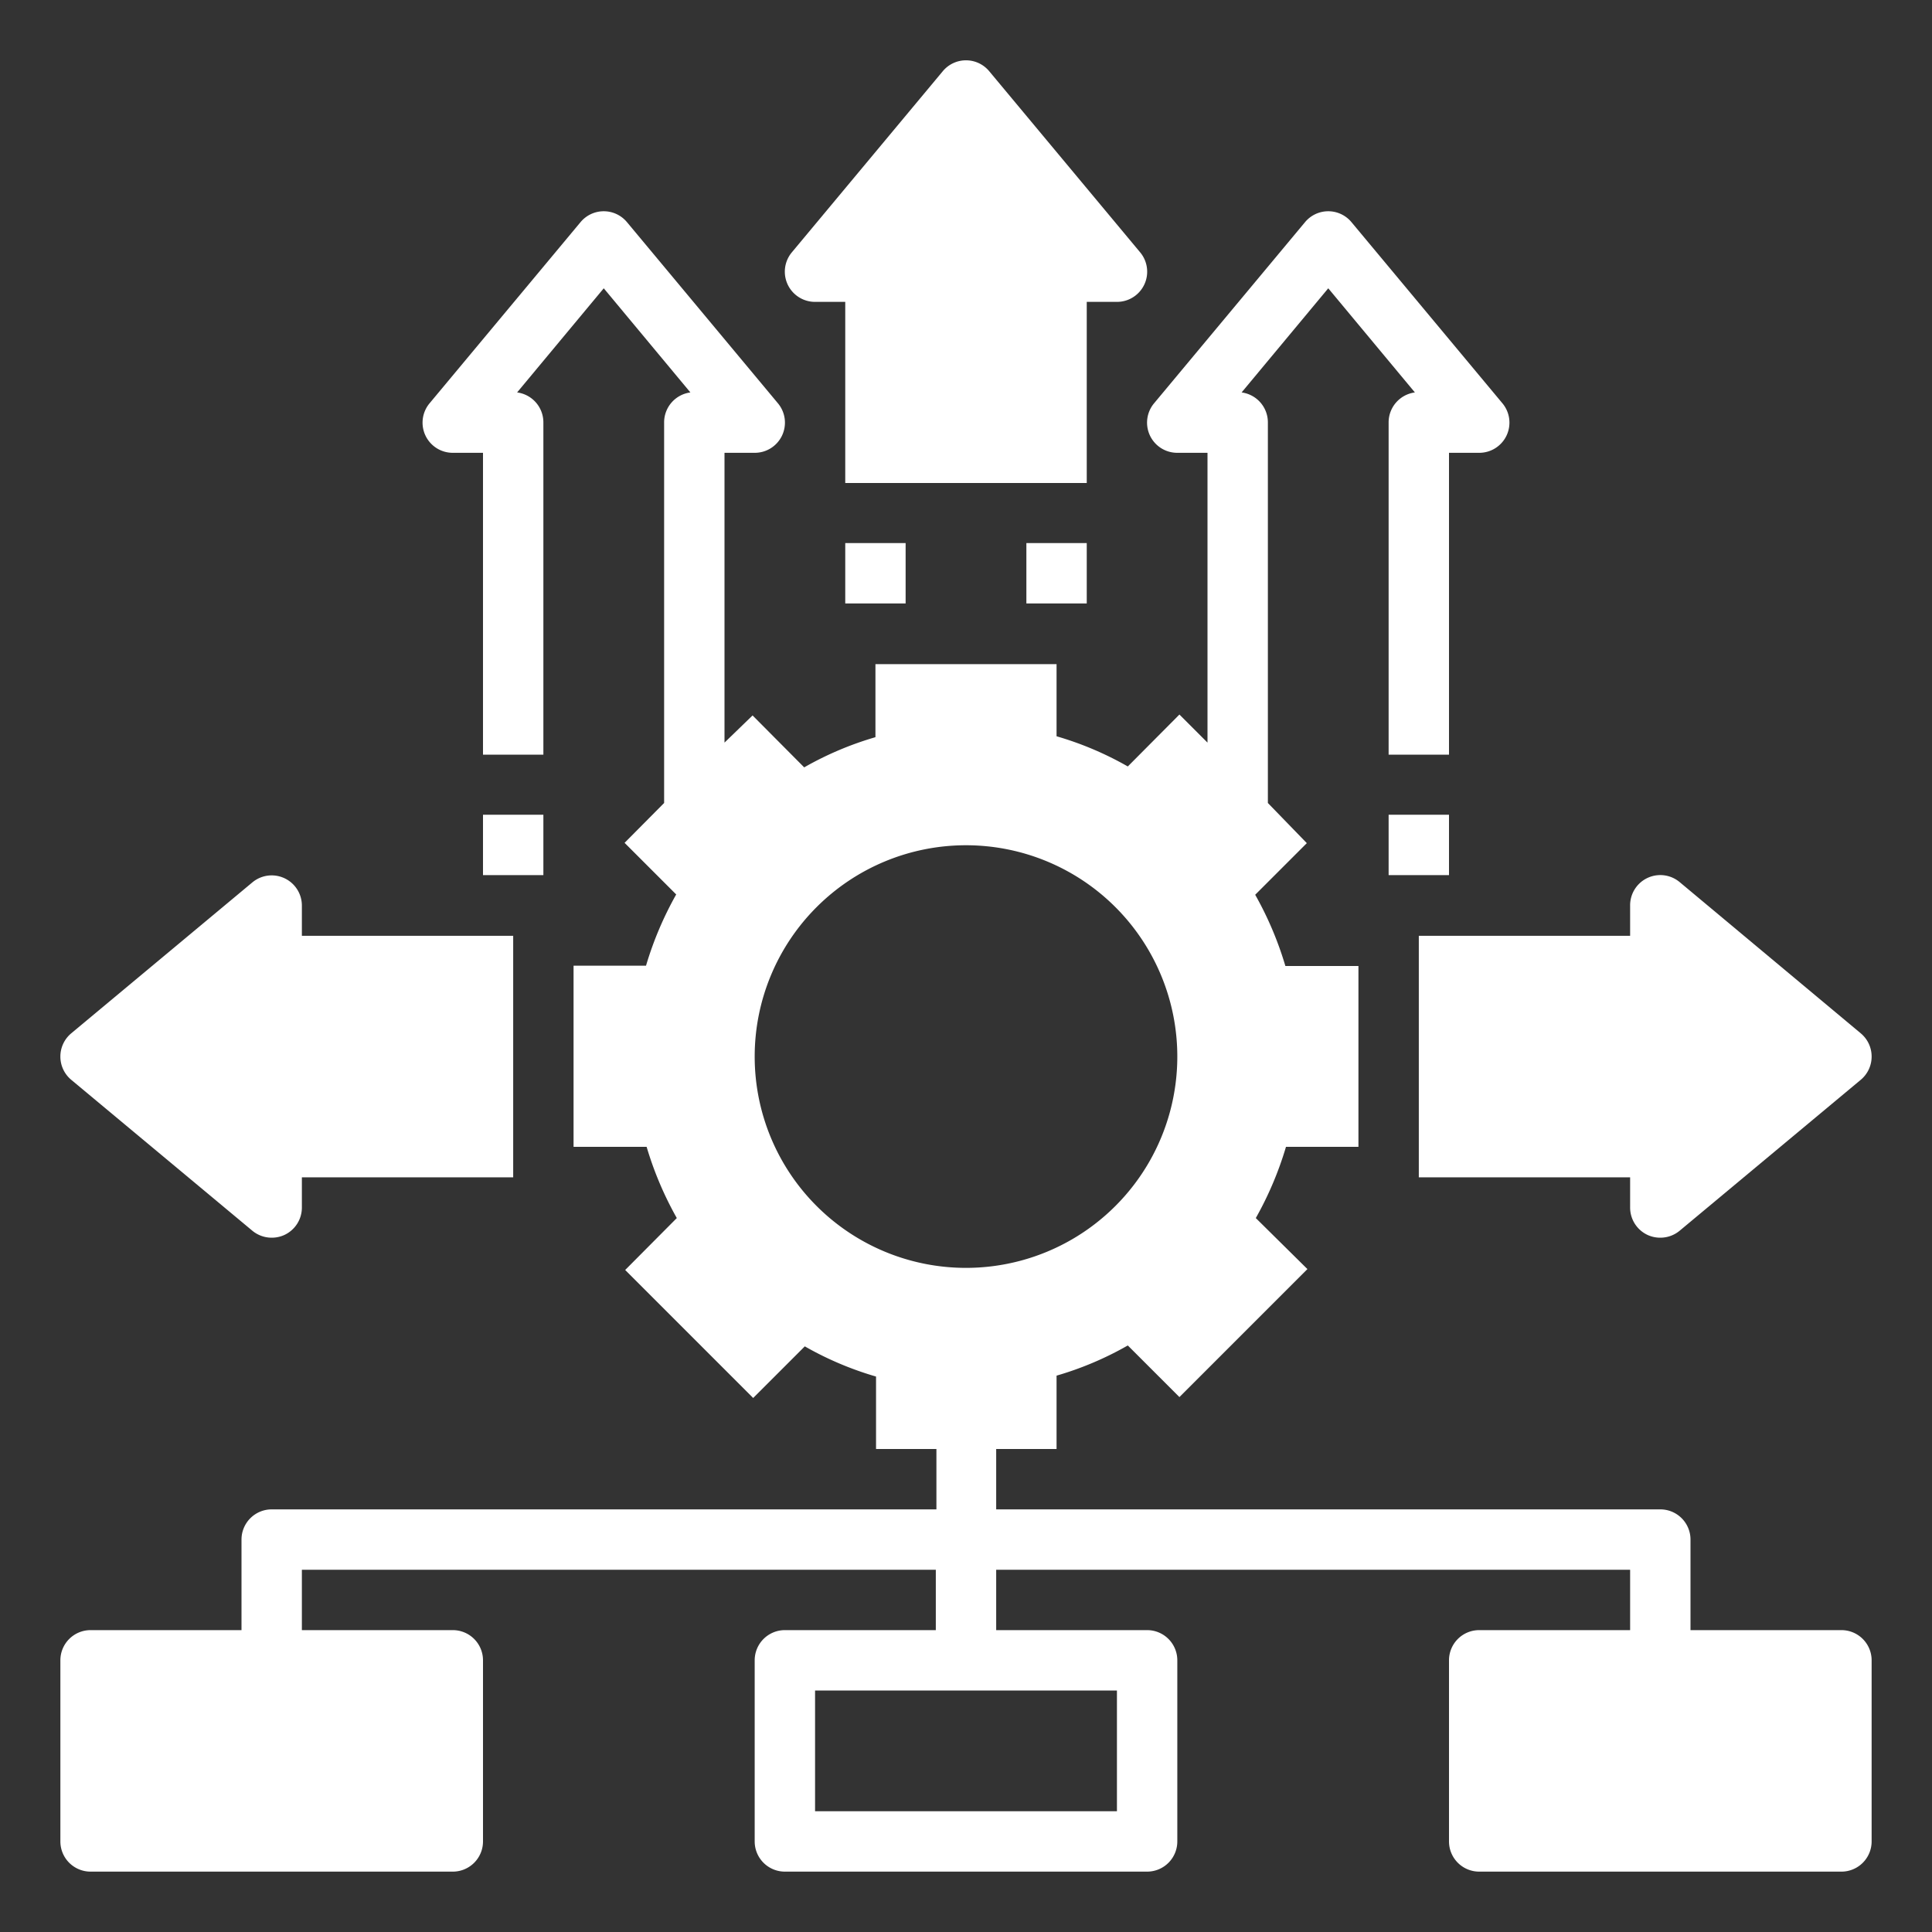 <svg xml:space="preserve" style="enable-background:new 0 0 512 512" viewBox="0 0 64 64" y="0" x="0" height="512" width="512" xmlns:xlink="http://www.w3.org/1999/xlink" version="1.1" xmlns="http://www.w3.org/2000/svg"><rect x="0" y="0" width="64" height="64" fill="#333333" stroke="none"/><g><path data-sanitized-data-original="#000000" data-original="#000000" opacity="1" fill="#ffffff" d="M36 10h1a1 1 0 0 0 .77-1.64l-5-6a1 1 0 0 0-1.54 0l-5 6A1 1 0 0 0 27 10h1v6h8zM28 17.99h2v2h-2zM34 17.99h2v2h-2zM55.64 29.22A1 1 0 0 0 54 30v1h-7v8h7v1a1 1 0 0 0 .58.91A1 1 0 0 0 55 41a1 1 0 0 0 .64-.23l6-5A1 1 0 0 0 62 35a1 1 0 0 0-.36-.77zM2 35a1 1 0 0 0 .36.77l6 5A1 1 0 0 0 9 41a1 1 0 0 0 .42-.09A1 1 0 0 0 10 40v-1h7v-8h-7v-1a1 1 0 0 0-1.64-.77l-6 5A1 1 0 0 0 2 35zM16 26.99h2v2h-2zM46 26.99h2v2h-2z"></path><path data-sanitized-data-original="#000000" data-original="#000000" opacity="1" fill="#ffffff" d="M61 54h-5v-3a1 1 0 0 0-1-1H33v-2h2v-2.43a10.85 10.85 0 0 0 2.36-1l1.71 1.71 4.24-4.24-1.71-1.69a11.4 11.4 0 0 0 1-2.36H45V32h-2.42a11.4 11.4 0 0 0-1-2.36l1.71-1.71L42 26.6V14a1 1 0 0 0-.87-1L44 9.55 46.87 13a1 1 0 0 0-.87 1v11h2V15h1a1 1 0 0 0 .91-.58 1 1 0 0 0-.14-1.06l-5-6a1 1 0 0 0-1.54 0l-5 6a1 1 0 0 0-.14 1.06A1 1 0 0 0 39 15h1v9.6l-.93-.93-1.71 1.72a10.88 10.88 0 0 0-2.36-1V22h-6v2.42a10.88 10.88 0 0 0-2.36 1l-1.71-1.72-.93.9V15h1a1 1 0 0 0 .91-.58 1 1 0 0 0-.14-1.06l-5-6a1 1 0 0 0-1.54 0l-5 6a1 1 0 0 0-.14 1.06A1 1 0 0 0 15 15h1v10h2V14a1 1 0 0 0-.87-1L20 9.55 22.87 13a1 1 0 0 0-.87 1v12.6l-1.31 1.32 1.71 1.71a11.4 11.4 0 0 0-1 2.36H19v6h2.42a11.4 11.4 0 0 0 1 2.36l-1.71 1.72 4.24 4.24 1.71-1.71a10.85 10.85 0 0 0 2.36 1V48h2v2H9a1 1 0 0 0-1 1v3H3a1 1 0 0 0-1 1v6a1 1 0 0 0 1 1h12a1 1 0 0 0 1-1v-6a1 1 0 0 0-1-1h-5v-2h21v2h-5a1 1 0 0 0-1 1v6a1 1 0 0 0 1 1h12a1 1 0 0 0 1-1v-6a1 1 0 0 0-1-1h-5v-2h21v2h-5a1 1 0 0 0-1 1v6a1 1 0 0 0 1 1h12a1 1 0 0 0 1-1v-6a1 1 0 0 0-1-1zm-24 2v4H27v-4zm-5-14a7 7 0 1 1 7-7 7 7 0 0 1-7 7z"></path></g></svg>